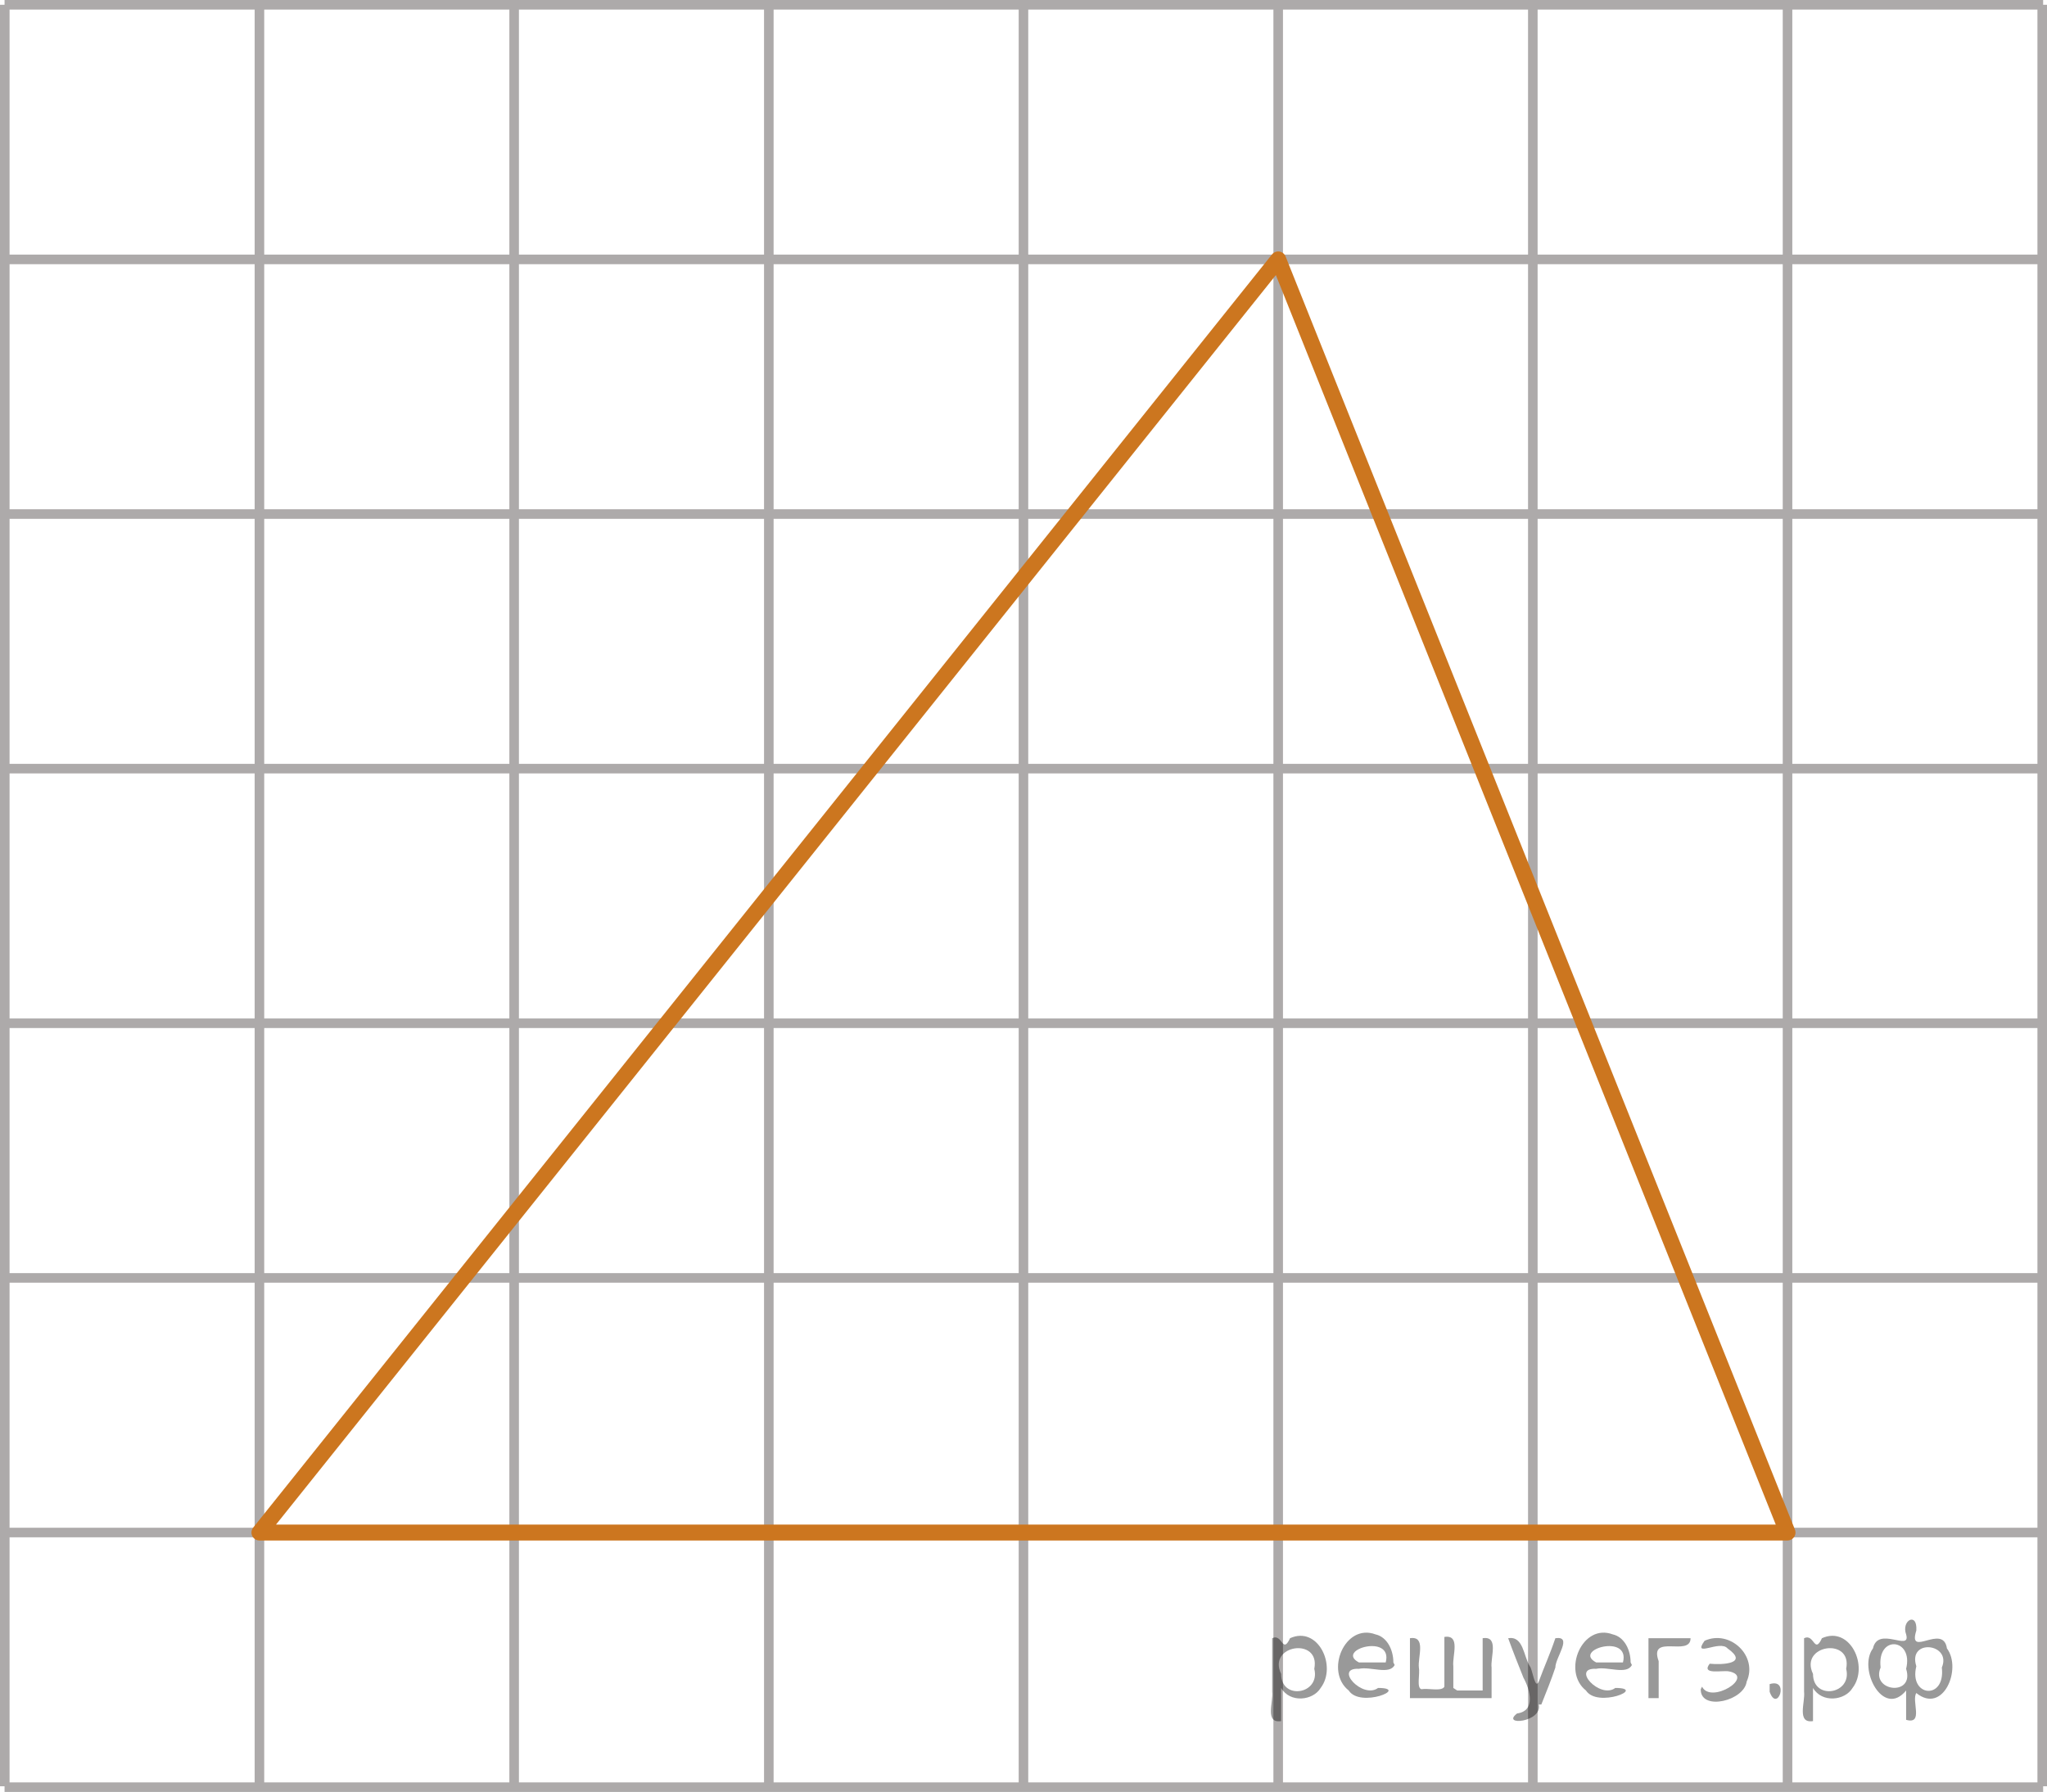 <?xml version="1.0" encoding="utf-8"?>
<!-- Generator: Adobe Illustrator 16.0.0, SVG Export Plug-In . SVG Version: 6.00 Build 0)  -->
<!DOCTYPE svg PUBLIC "-//W3C//DTD SVG 1.1//EN" "http://www.w3.org/Graphics/SVG/1.1/DTD/svg11.dtd">
<svg version="1.1" id="Layer_1" xmlns="http://www.w3.org/2000/svg" xmlns:xlink="http://www.w3.org/1999/xlink" x="0px" y="0px"
	 width="160.485px" height="140.518px" viewBox="-747.24 -1666.061 160.485 140.518"
	 enable-background="new -747.24 -1666.061 160.485 140.518" xml:space="preserve">
<g>
	
		<line fill="none" stroke="#ADAAAA" stroke-width="0.75" stroke-miterlimit="10" x1="-746.865" y1="-1665.686" x2="-746.865" y2="-1525.99"/>
	
		<line fill="none" stroke="#ADAAAA" stroke-width="0.75" stroke-miterlimit="10" x1="-587.13" y1="-1665.686" x2="-587.13" y2="-1525.99"/>
	
		<line fill="none" stroke="#ADAAAA" stroke-width="0.75" stroke-miterlimit="10" x1="-607.098" y1="-1665.686" x2="-607.098" y2="-1525.99"/>
	
		<line fill="none" stroke="#ADAAAA" stroke-width="0.75" stroke-miterlimit="10" x1="-627.066" y1="-1665.686" x2="-627.066" y2="-1525.99"/>
	
		<line fill="none" stroke="#ADAAAA" stroke-width="0.75" stroke-miterlimit="10" x1="-647.03" y1="-1665.686" x2="-647.03" y2="-1525.99"/>
	
		<line fill="none" stroke="#ADAAAA" stroke-width="0.75" stroke-miterlimit="10" x1="-667" y1="-1665.686" x2="-667" y2="-1525.99"/>
	
		<line fill="none" stroke="#ADAAAA" stroke-width="0.75" stroke-miterlimit="10" x1="-746.883" y1="-1665.686" x2="-587.057" y2="-1665.686"/>
	
		<line fill="none" stroke="#ADAAAA" stroke-width="0.75" stroke-miterlimit="10" x1="-746.883" y1="-1645.719" x2="-587.057" y2="-1645.719"/>
	
		<line fill="none" stroke="#ADAAAA" stroke-width="0.75" stroke-miterlimit="10" x1="-746.883" y1="-1625.751" x2="-587.057" y2="-1625.751"/>
	
		<line fill="none" stroke="#ADAAAA" stroke-width="0.75" stroke-miterlimit="10" x1="-746.883" y1="-1605.788" x2="-587.057" y2="-1605.788"/>
	
		<line fill="none" stroke="#ADAAAA" stroke-width="0.75" stroke-miterlimit="10" x1="-746.883" y1="-1585.822" x2="-587.057" y2="-1585.822"/>
	
		<line fill="none" stroke="#ADAAAA" stroke-width="0.75" stroke-miterlimit="10" x1="-746.883" y1="-1565.854" x2="-587.057" y2="-1565.854"/>
	
		<line fill="none" stroke="#ADAAAA" stroke-width="0.75" stroke-miterlimit="10" x1="-746.883" y1="-1545.887" x2="-587.057" y2="-1545.887"/>
	
		<line fill="none" stroke="#ADAAAA" stroke-width="0.75" stroke-miterlimit="10" x1="-746.883" y1="-1525.918" x2="-587.057" y2="-1525.918"/>
	
		<line fill="none" stroke="#ADAAAA" stroke-width="0.75" stroke-miterlimit="10" x1="-686.964" y1="-1665.686" x2="-686.964" y2="-1525.99"/>
	
		<line fill="none" stroke="#ADAAAA" stroke-width="0.75" stroke-miterlimit="10" x1="-706.931" y1="-1665.686" x2="-706.931" y2="-1525.99"/>
	
		<line fill="none" stroke="#ADAAAA" stroke-width="0.75" stroke-miterlimit="10" x1="-726.9" y1="-1665.686" x2="-726.9" y2="-1525.99"/>
</g>
<polygon fill="none" stroke="#CC761F" stroke-width="1.25" stroke-linecap="round" stroke-linejoin="round" stroke-miterlimit="10" points="
	-726.9,-1545.887 -647.03,-1645.719 -607.098,-1545.887 "/>
<g style="stroke:none;fill:#000;fill-opacity:0.4" > <path d="m -646.8,-1533.6 c 0,0.8 0,1.6 0,2.5 -1.3,0.2 -0.6,-1.5 -0.7,-2.3 0,-1.4 0,-2.8 0,-4.2 0.8,-0.4 0.8,1.3 1.4,0.0 2.2,-1.0 3.7,2.2 2.4,3.9 -0.6,1.0 -2.4,1.2 -3.1,0.0 z m 2.6,-1.6 c 0.5,-2.5 -3.7,-1.9 -2.6,0.4 0.0,2.1 3.1,1.6 2.6,-0.4 z" /> <path d="m -637.9,-1535.5 c -0.4,0.8 -1.9,0.1 -2.8,0.3 -2.0,-0.1 0.3,2.4 1.5,1.5 2.5,0.0 -1.4,1.6 -2.3,0.2 -1.9,-1.5 -0.3,-5.3 2.1,-4.4 0.9,0.2 1.4,1.2 1.4,2.2 z m -0.7,-0.2 c 0.6,-2.3 -4.0,-1.0 -2.1,0.0 0.7,0 1.4,-0.0 2.1,-0.0 z" /> <path d="m -633.0,-1533.5 c 0.6,0 1.3,0 2.0,0 0,-1.3 0,-2.7 0,-4.1 1.3,-0.2 0.6,1.5 0.7,2.3 0,0.8 0,1.6 0,2.4 -2.1,0 -4.2,0 -6.4,0 0,-1.5 0,-3.1 0,-4.7 1.3,-0.2 0.6,1.5 0.7,2.3 0.1,0.5 -0.2,1.6 0.2,1.7 0.5,-0.1 1.6,0.2 1.8,-0.2 0,-1.3 0,-2.6 0,-3.9 1.3,-0.2 0.6,1.5 0.7,2.3 0,0.5 0,1.1 0,1.7 z" /> <path d="m -626.6,-1532.4 c 0.3,1.4 -3.0,1.7 -1.7,0.7 1.5,-0.2 1.0,-1.9 0.5,-2.8 -0.4,-1.0 -0.8,-2.0 -1.2,-3.1 1.2,-0.2 1.2,1.4 1.7,2.2 0.2,0.2 0.4,1.9 0.7,1.2 0.4,-1.1 0.9,-2.2 1.3,-3.4 1.4,-0.2 0.0,1.5 -0.0,2.3 -0.3,0.9 -0.7,1.9 -1.1,2.9 z" /> <path d="m -619.3,-1535.5 c -0.4,0.8 -1.9,0.1 -2.8,0.3 -2.0,-0.1 0.3,2.4 1.5,1.5 2.5,0.0 -1.4,1.6 -2.3,0.2 -1.9,-1.5 -0.3,-5.3 2.1,-4.4 0.9,0.2 1.4,1.2 1.4,2.2 z m -0.7,-0.2 c 0.6,-2.3 -4.0,-1.0 -2.1,0.0 0.7,0 1.4,-0.0 2.1,-0.0 z" /> <path d="m -618.0,-1532.9 c 0,-1.5 0,-3.1 0,-4.7 1.1,0 2.2,0 3.3,0 0.0,1.5 -3.3,-0.4 -2.5,1.8 0,0.9 0,1.9 0,2.9 -0.2,0 -0.5,0 -0.7,0 z" /> <path d="m -613.8,-1533.8 c 0.7,1.4 4.2,-0.8 2.1,-1.2 -0.5,-0.1 -2.2,0.3 -1.5,-0.6 1.0,0.1 3.1,0.0 1.4,-1.2 -0.6,-0.7 -2.8,0.8 -1.8,-0.6 2.0,-0.9 4.2,1.2 3.3,3.2 -0.2,1.5 -3.5,2.3 -3.6,0.7 l 0,-0.1 0,-0.0 0,0 z" /> <path d="m -608.5,-1534.0 c 1.6,-0.5 0.6,2.3 -0.0,0.6 -0.0,-0.2 0.0,-0.4 0.0,-0.6 z" /> <path d="m -605.1,-1533.6 c 0,0.8 0,1.6 0,2.5 -1.3,0.2 -0.6,-1.5 -0.7,-2.3 0,-1.4 0,-2.8 0,-4.2 0.8,-0.4 0.8,1.3 1.4,0.0 2.2,-1.0 3.7,2.2 2.4,3.9 -0.6,1.0 -2.4,1.2 -3.1,0.0 z m 2.6,-1.6 c 0.5,-2.5 -3.7,-1.9 -2.6,0.4 0.0,2.1 3.1,1.6 2.6,-0.4 z" /> <path d="m -599.8,-1535.3 c -0.8,1.9 2.7,2.3 2.0,0.1 0.6,-2.4 -2.3,-2.7 -2.0,-0.1 z m 2.0,4.2 c 0,-0.8 0,-1.6 0,-2.4 -1.8,2.2 -3.8,-1.7 -2.6,-3.3 0.4,-1.8 3.0,0.3 2.6,-1.1 -0.4,-1.1 0.9,-1.8 0.8,-0.3 -0.7,2.2 2.1,-0.6 2.4,1.4 1.2,1.6 -0.3,5.2 -2.4,3.5 -0.4,0.6 0.6,2.5 -0.8,2.1 z m 2.8,-4.2 c 0.8,-1.9 -2.7,-2.3 -2.0,-0.1 -0.6,2.4 2.3,2.7 2.0,0.1 z" /> </g></svg>

<!--File created and owned by https://sdamgia.ru. Copying is prohibited. All rights reserved.-->
